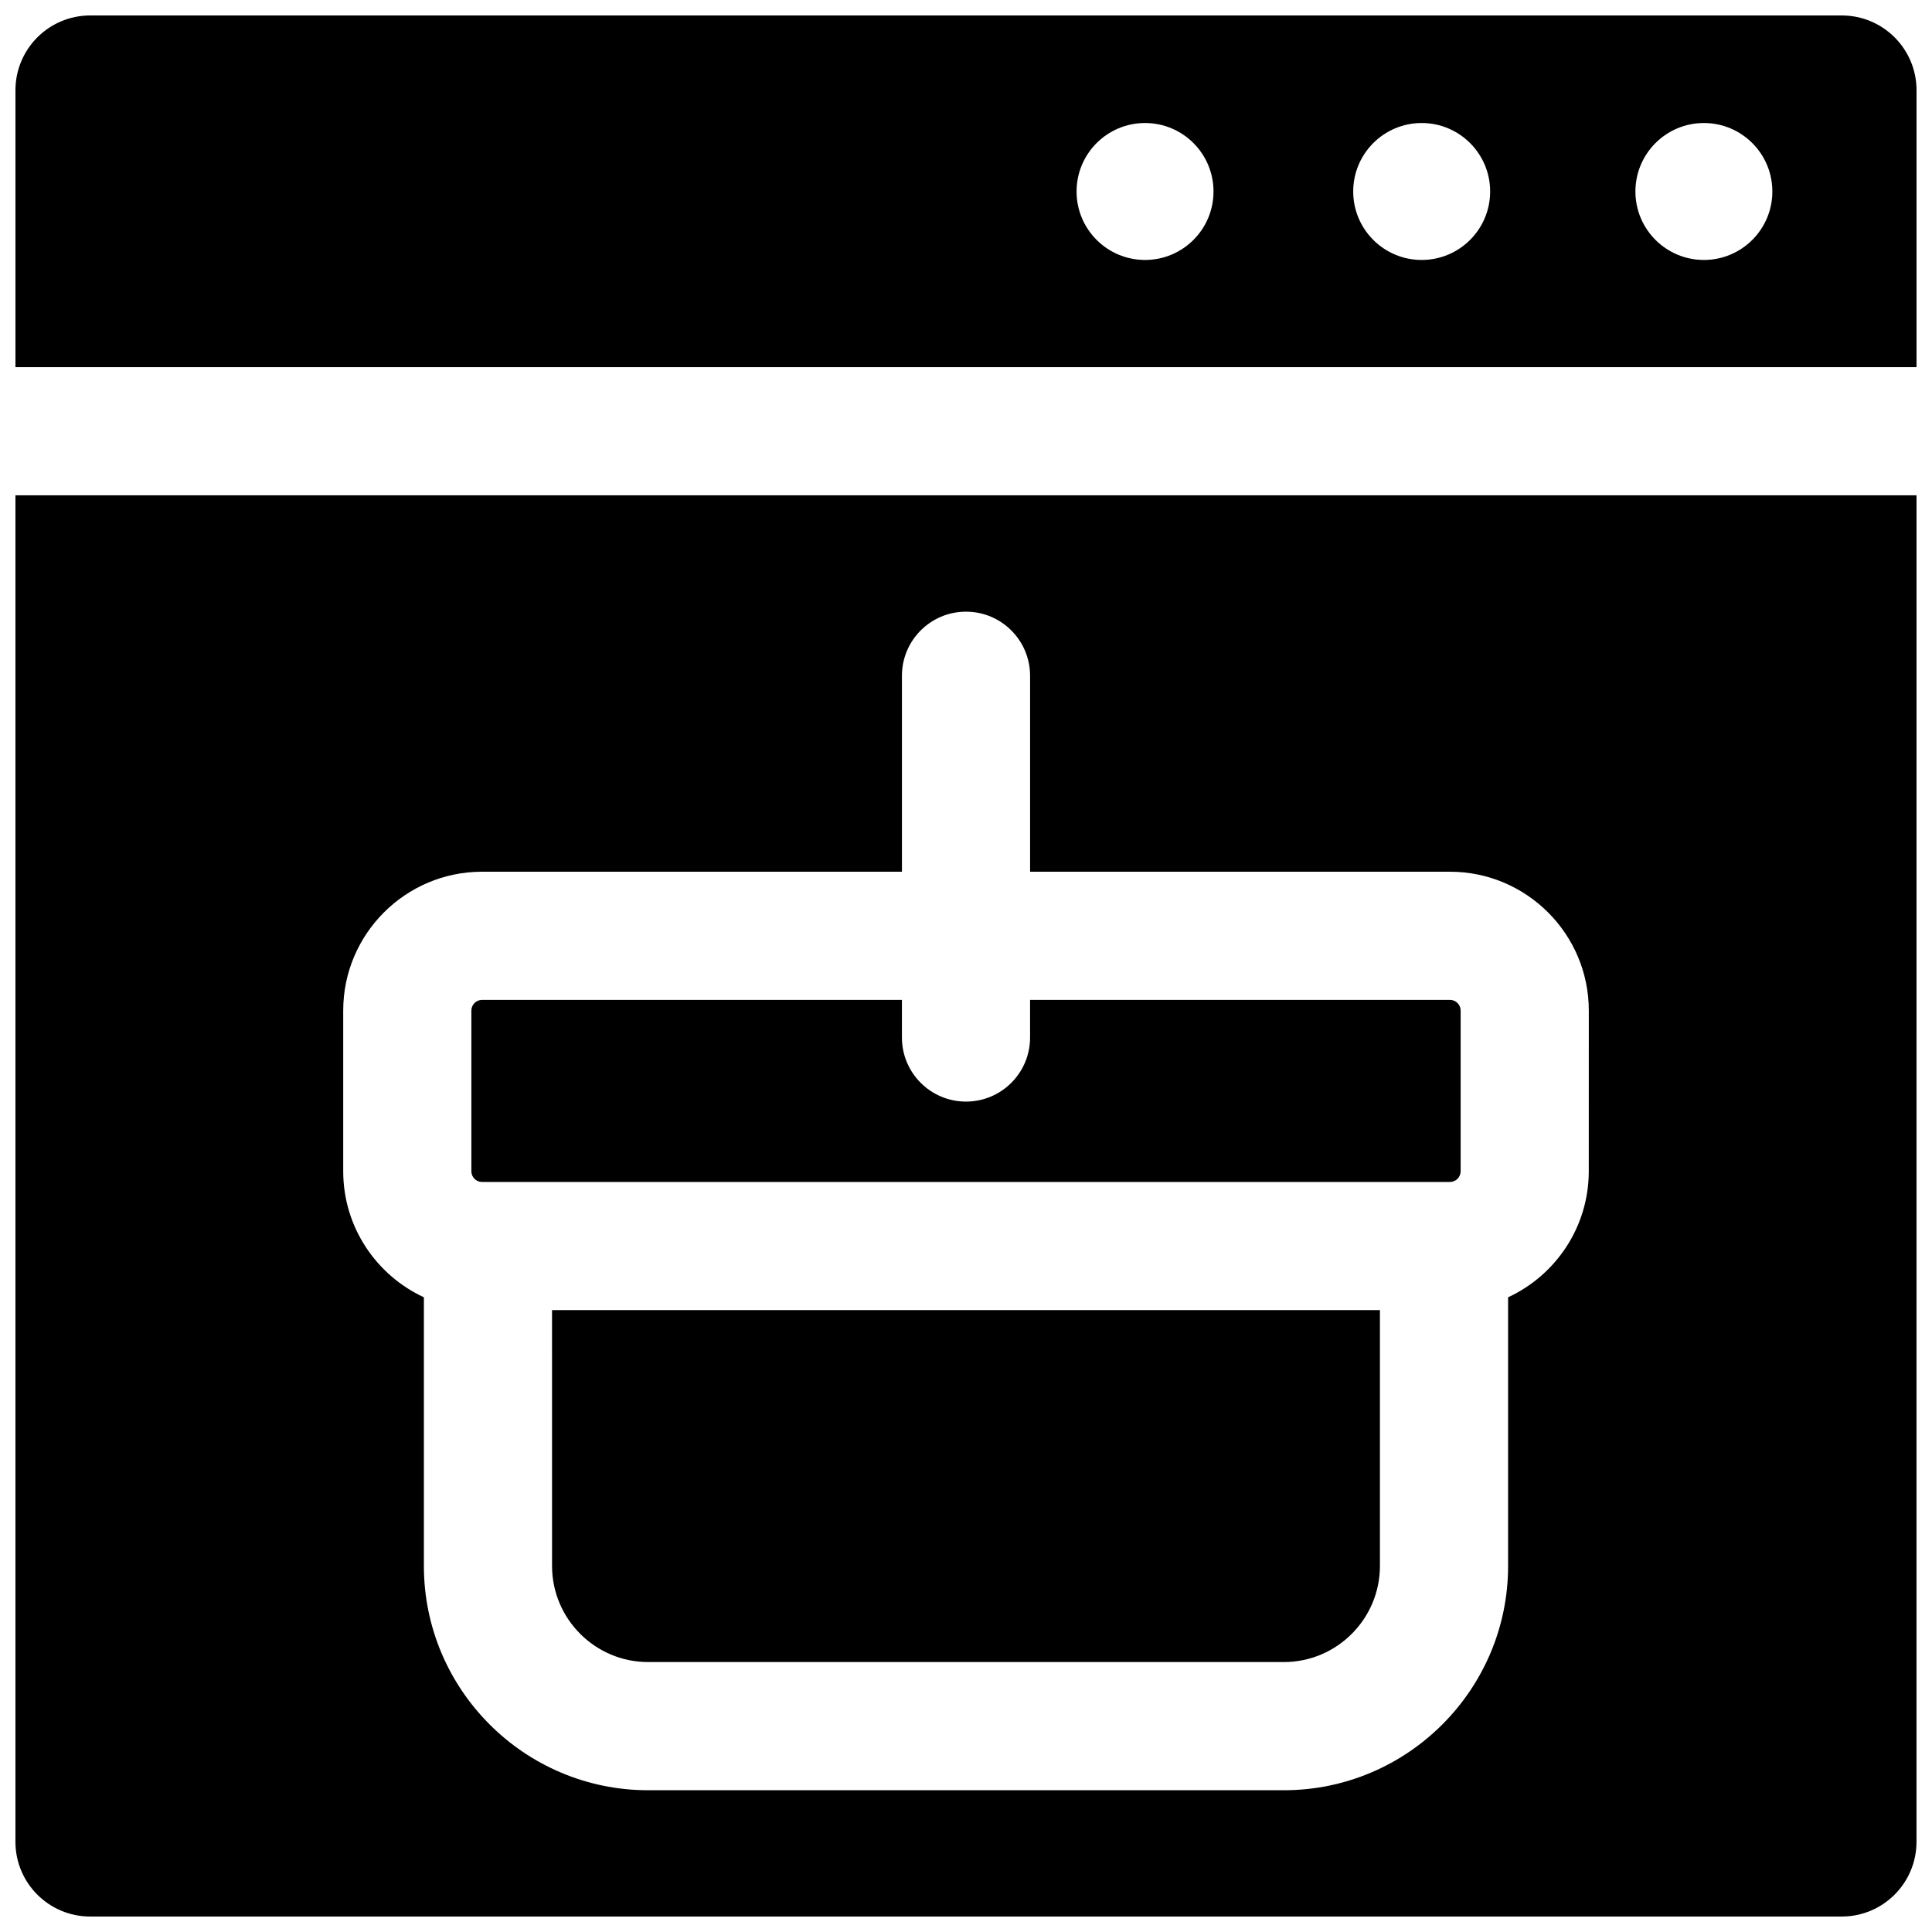 <?xml version="1.0" encoding="UTF-8"?>
<!-- Uploaded to: ICON Repo, www.svgrepo.com, Generator: ICON Repo Mixer Tools -->
<svg width="800px" height="800px" version="1.1" viewBox="144 144 512 512" xmlns="http://www.w3.org/2000/svg">
 <defs>
  <clipPath id="b">
   <path d="m148.09 148.09h503.81v93.906h-503.81z"/>
  </clipPath>
  <clipPath id="a">
   <path d="m148.09 275h503.81v376.9h-503.81z"/>
  </clipPath>
 </defs>
 <path d="m290.3 558.99c0 14.047 11.426 25.473 25.473 25.473h168.45c14.047 0 25.473-11.43 25.473-25.473v-67.801h-219.4z"/>
 <path d="m271.75 457.23h256.5c1.562 0 2.832-1.27 2.832-2.832v-42.586c0-1.559-1.27-2.832-2.832-2.832h-111.27v9.973c0 9.379-7.602 16.98-16.98 16.98s-16.98-7.606-16.98-16.98v-9.973l-111.27 0.004c-1.562 0-2.832 1.27-2.832 2.832v42.586c0.004 1.559 1.273 2.828 2.832 2.828z"/>
 <g clip-path="url(#b)">
  <path d="m651.9 241.3v-73.391c0-10.941-8.871-19.812-19.812-19.812h-464.18c-10.941 0-19.812 8.871-19.812 19.812v73.391zm-56.352-64.699c10.02 0 18.145 8.125 18.145 18.145 0 10.02-8.125 18.145-18.145 18.145s-18.145-8.125-18.145-18.145c0-10.02 8.125-18.145 18.145-18.145zm-74.789 0c10.02 0 18.145 8.125 18.145 18.145 0 10.02-8.125 18.145-18.145 18.145s-18.145-8.125-18.145-18.145c0-10.02 8.125-18.145 18.145-18.145zm-73.312 0c10.02 0 18.145 8.125 18.145 18.145 0 10.02-8.125 18.145-18.145 18.145s-18.145-8.125-18.145-18.145c0-10.02 8.121-18.145 18.145-18.145z"/>
 </g>
 <g clip-path="url(#a)">
  <path d="m148.09 275.26v356.83c0 10.941 8.871 19.812 19.812 19.812h464.18c10.941 0 19.812-8.871 19.812-19.812l0.004-356.83zm416.95 179.14c0 14.785-8.77 27.555-21.379 33.395v71.199c0 32.773-26.664 59.438-59.438 59.438h-168.45c-32.773 0-59.438-26.664-59.438-59.438v-71.199c-12.609-5.844-21.379-18.609-21.379-33.398v-42.586c0-20.289 16.508-36.797 36.797-36.797h111.27v-51.934c0-9.379 7.602-16.98 16.98-16.98s16.98 7.606 16.98 16.98v51.934h111.27c20.289 0 36.797 16.508 36.797 36.797z"/>
 </g>
</svg>